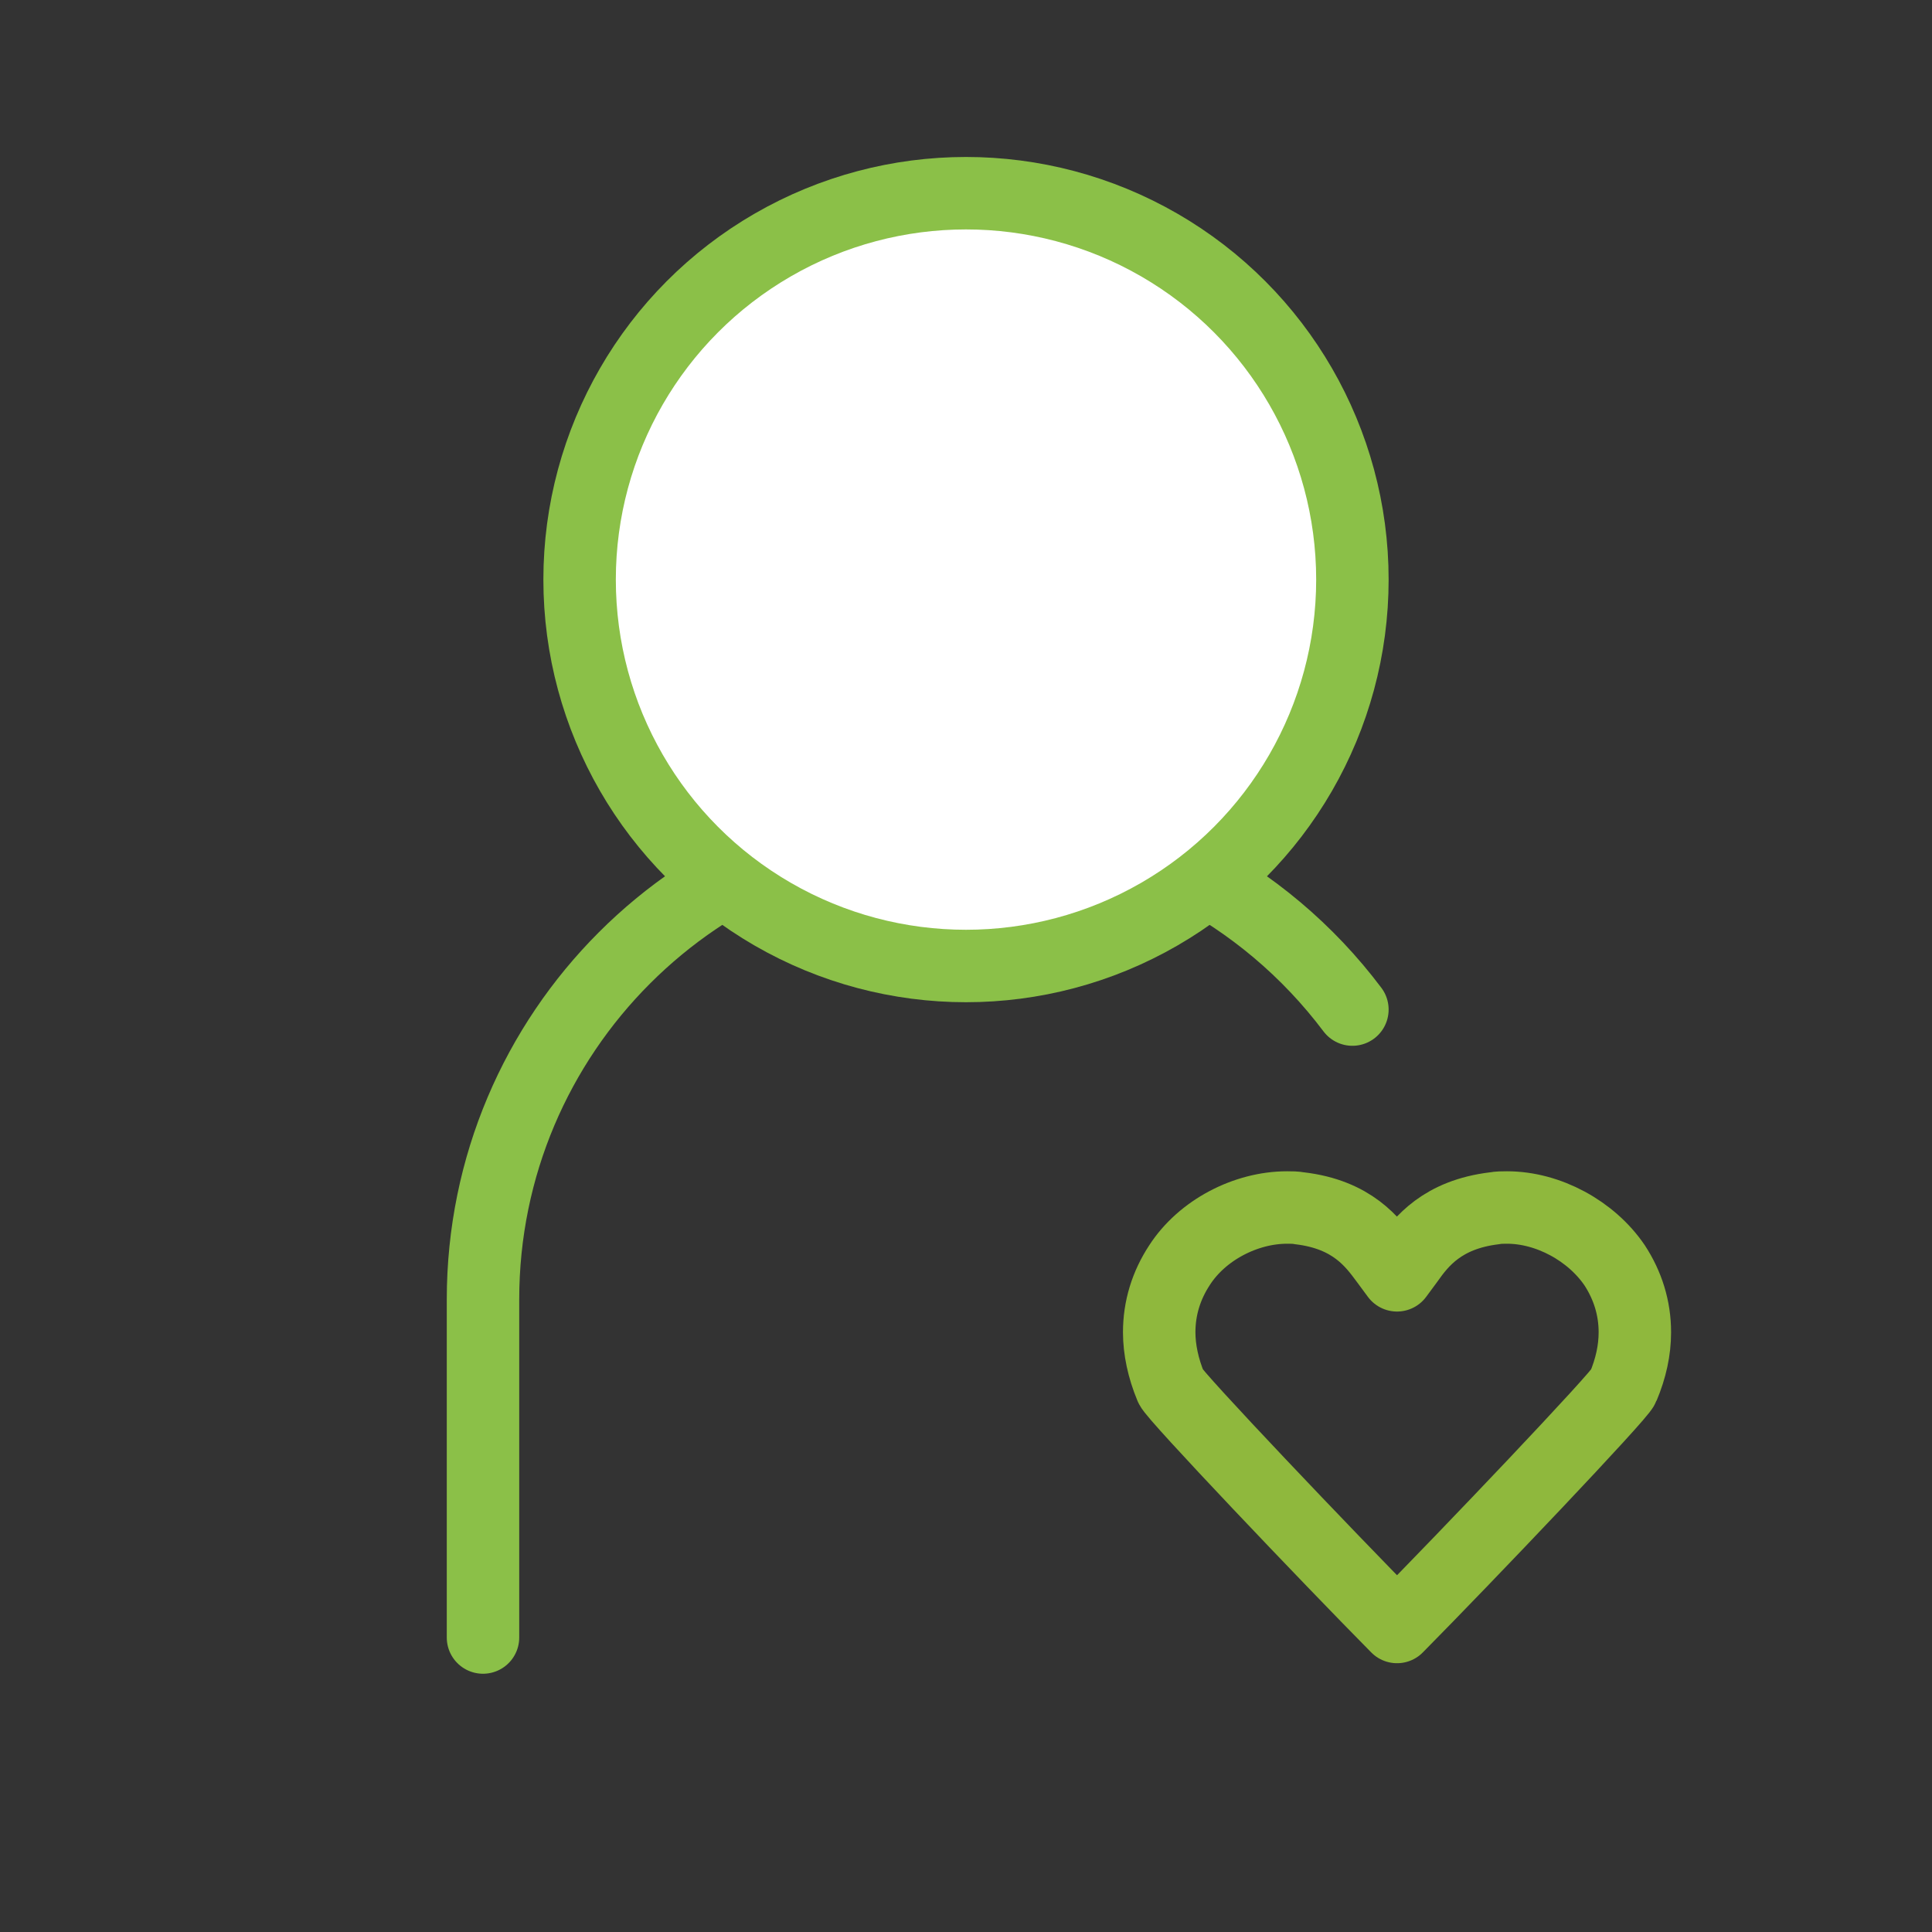 <svg width="40" height="40" viewBox="0 0 40 40" fill="none" xmlns="http://www.w3.org/2000/svg">
<rect x="0" y="0" width="40" height="40" fill="#333333" stroke="none"/>
<path d="M33.428 26.195C32.944 25.484 32.056 25 31.2 25C31.119 25 31.023 25 30.942 25.016C29.86 25.145 29.424 25.71 29.15 26.098L28.924 26.404L28.698 26.098C28.423 25.727 28.004 25.145 26.906 25.016C26.825 25 26.728 25 26.648 25C25.792 25 24.888 25.468 24.42 26.195C24.145 26.614 24 27.082 24 27.583C24 27.938 24.081 28.326 24.242 28.713C24.307 28.891 27.471 32.215 28.924 33.685C30.377 32.215 33.541 28.891 33.605 28.713C33.767 28.326 33.848 27.954 33.848 27.583C33.848 27.082 33.702 26.614 33.428 26.195Z" stroke="#8FB83D" stroke-width="1.5" stroke-miterlimit="10" stroke-linejoin="round"></path>
<path d="M10 33.903V26.903C10 21.38 14.477 16.903 20 16.903C23.271 16.903 26.175 18.474 28 20.902" stroke="#8BC048" stroke-width="1.5" stroke-linecap="round"></path>
<circle cx="20" cy="12" r="8" fill="white" stroke="#8BC048" stroke-width="1.5"></circle>
</svg>